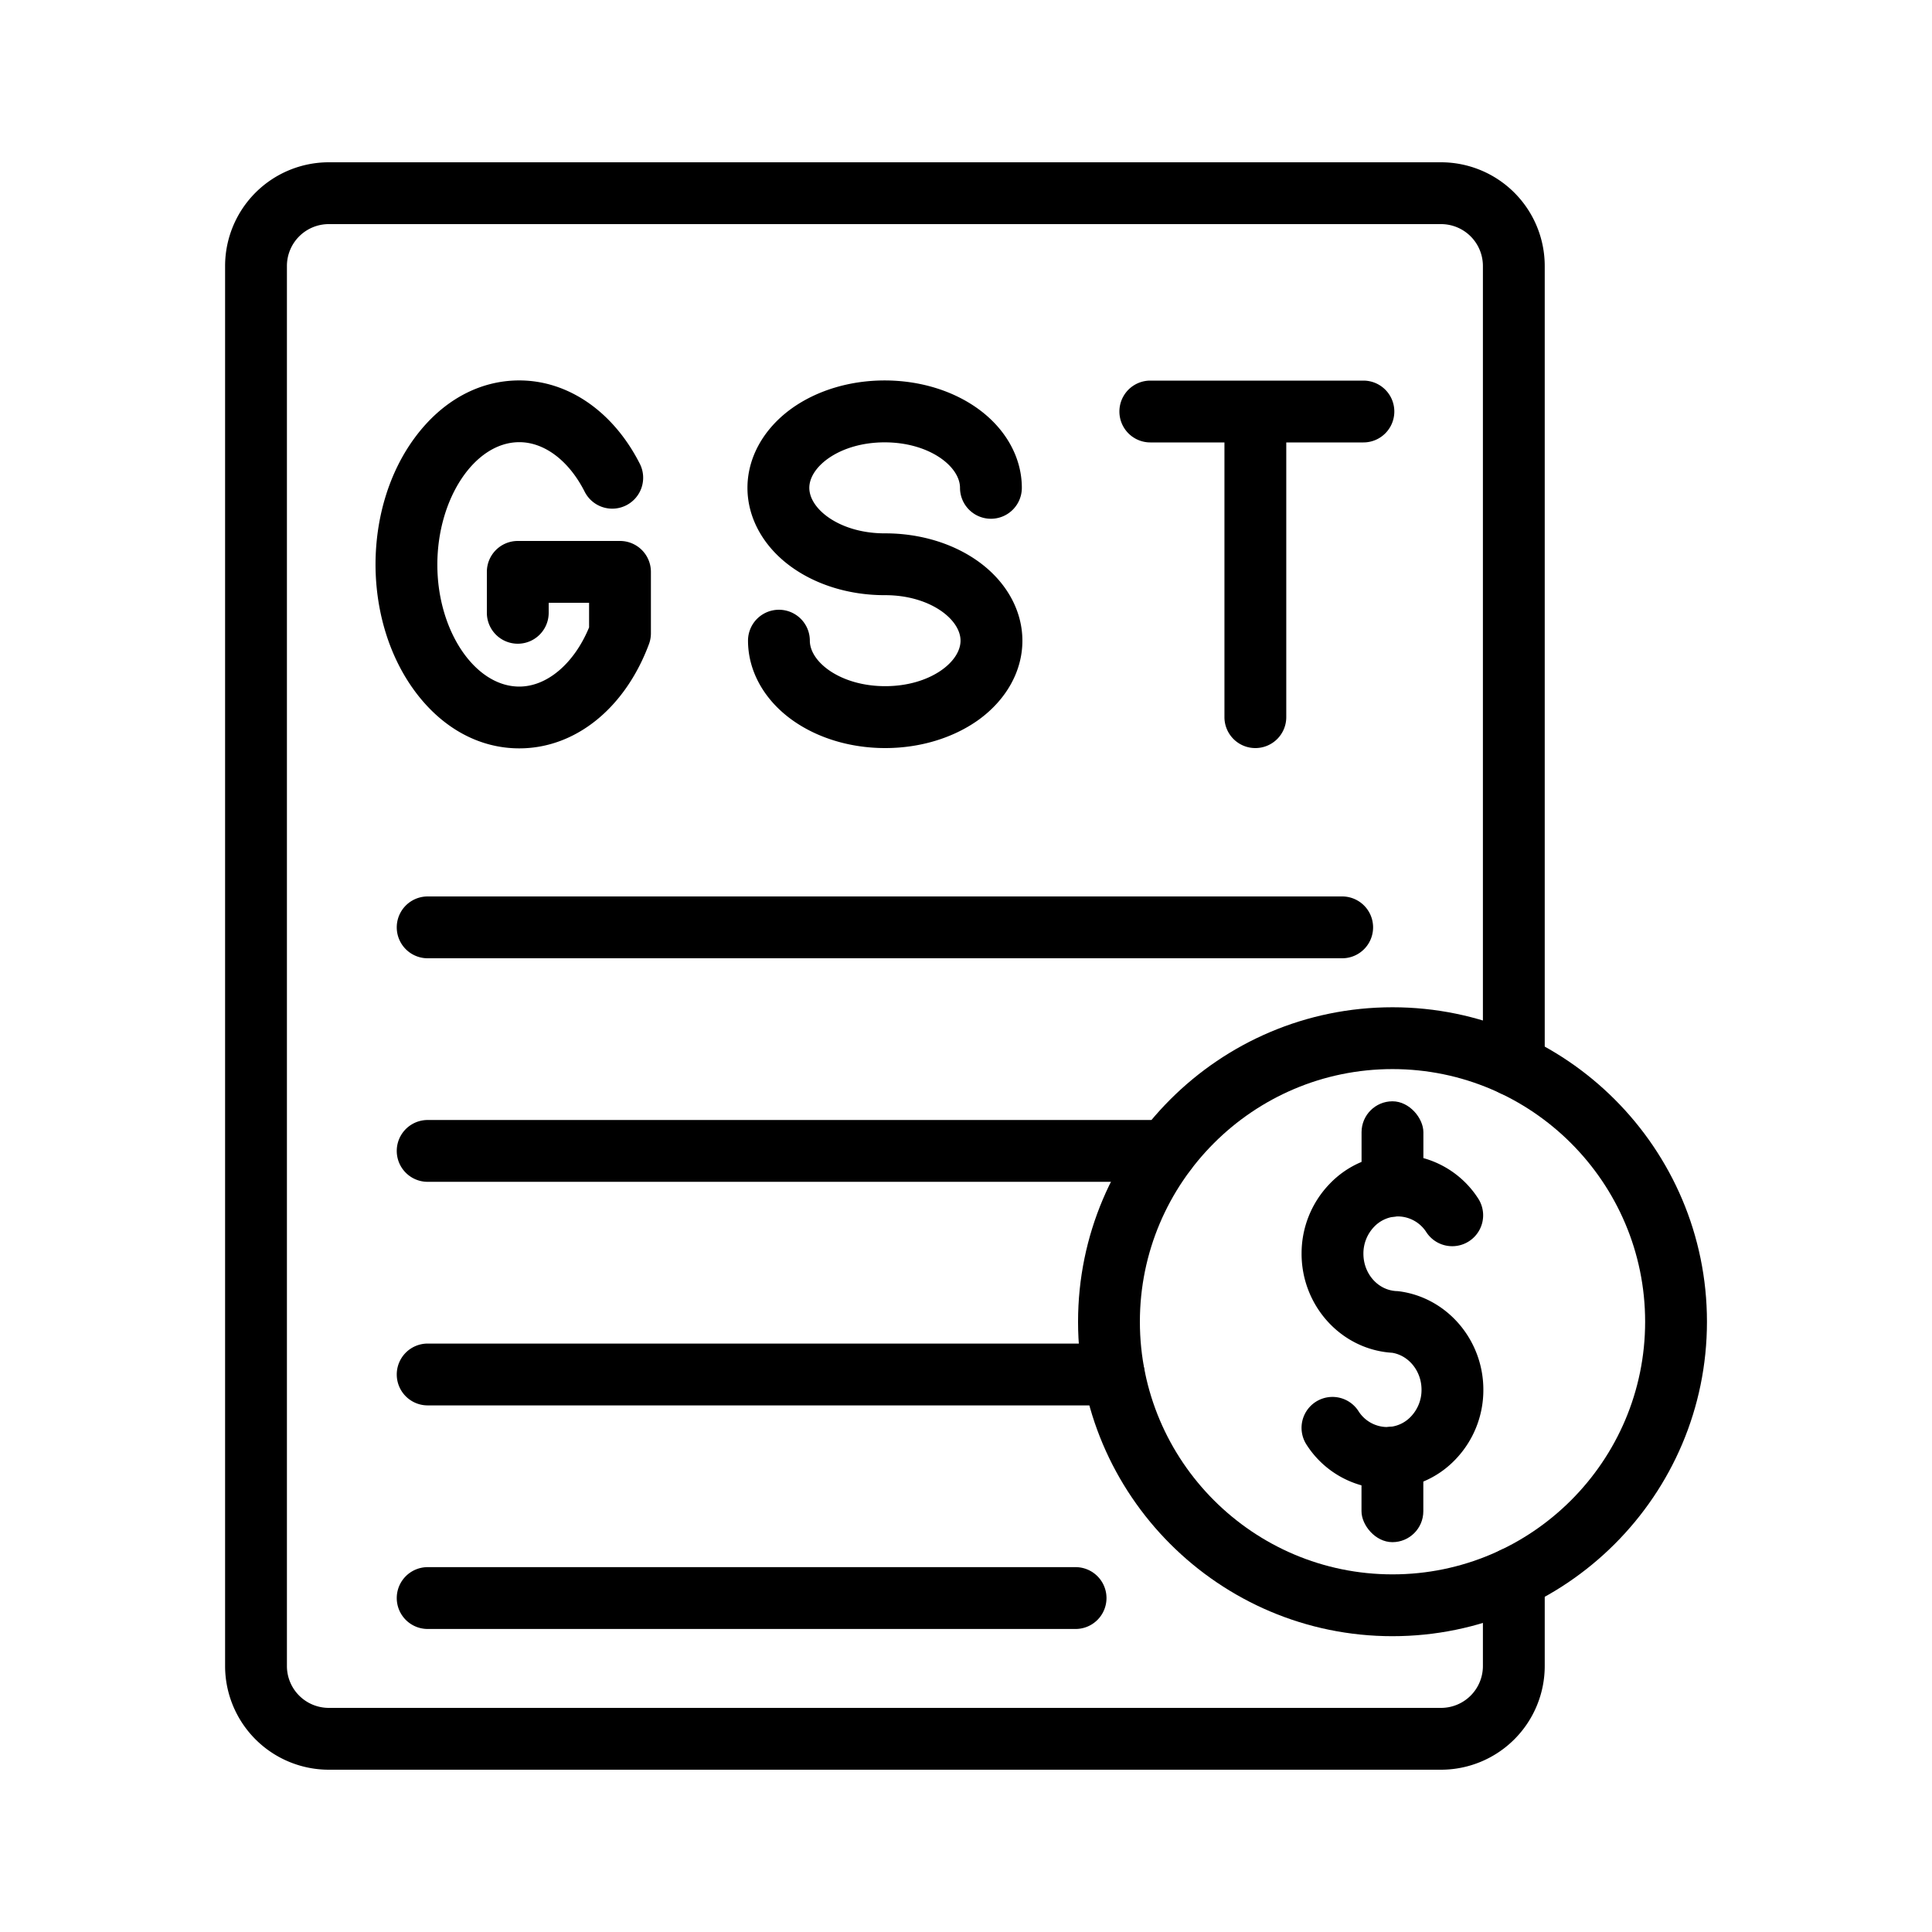 <svg xmlns="http://www.w3.org/2000/svg" version="1.1" xmlns:xlink="http://www.w3.org/1999/xlink" width="512" height="512" x="0" y="0" viewBox="0 0 1000 1000" style="enable-background:new 0 0 512 512" xml:space="preserve" class=""><g><path d="M717.82 770.63a49.52 49.52 0 0 1-41.56-22.87 16 16 0 0 1 26.85-17.42 17.64 17.64 0 0 0 14.72 8.29 17.16 17.16 0 0 0 12.46-5.43 19.9 19.9 0 0 0 5.49-13.9c0-9.53-6.47-17.64-15.14-19.1-1.17-.08-2.36-.19-3.55-.35-24.74-3.35-43.4-25.23-43.39-50.91a51.73 51.73 0 0 1 14.41-36.06 48.91 48.91 0 0 1 35.53-15.26 49.51 49.51 0 0 1 41.56 22.87 16 16 0 0 1-26.84 17.42 17.65 17.65 0 0 0-14.72-8.29 17.22 17.22 0 0 0-12.46 5.43 19.93 19.93 0 0 0-5.48 13.9c0 9.73 6.74 18 15.67 19.18a14 14 0 0 0 1.53.14c.5 0 1 .07 1.49.13 24.74 3.35 43.39 25.23 43.39 50.91a51.73 51.73 0 0 1-14.41 36.06 49 49 0 0 1-35.55 15.26z" fill="#000000" opacity="1" data-original="#000000" class=""></path><rect width="32" height="59.73" x="704.74" y="570.03" rx="16" fill="#000000" opacity="1" data-original="#000000" class=""></rect><rect width="32" height="59.73" x="704.71" y="738.49" rx="16" fill="#000000" opacity="1" data-original="#000000" class=""></rect><path d="M720.73 846.89C631 846.89 558 773.87 558 684.13s73-162.77 162.76-162.77 162.76 73 162.76 162.77-73.05 162.76-162.79 162.76zm0-293.53C648.63 553.36 590 612 590 684.13s58.66 130.76 130.76 130.76 130.76-58.66 130.76-130.76-58.69-130.77-130.79-130.77z" fill="#000000" opacity="1" data-original="#000000" class=""></path><path d="M745.91 916H170.15a53.7 53.7 0 0 1-53.64-53.64V137.64A53.7 53.7 0 0 1 170.15 84h575.76a53.7 53.7 0 0 1 53.64 53.64v413.82a16 16 0 0 1-32 0V137.64A21.67 21.67 0 0 0 745.91 116H170.15a21.67 21.67 0 0 0-21.64 21.64v724.72A21.67 21.67 0 0 0 170.15 884h575.76a21.67 21.67 0 0 0 21.64-21.64v-45.57a16 16 0 0 1 32 0v45.57A53.7 53.7 0 0 1 745.91 916z" fill="#000000" opacity="1" data-original="#000000" class=""></path><path d="M694.71 496H221.36a16 16 0 0 1 0-32h473.35a16 16 0 0 1 0 32zM603.58 611.71H221.36a16 16 0 0 1 0-32h382.22a16 16 0 0 1 0 32zM576.5 727.43H221.36a16 16 0 0 1 0-32H576.5a16 16 0 0 1 0 32zM556.72 843.15H221.36a16 16 0 0 1 0-32h335.36a16 16 0 0 1 0 32zM268.78 387.35c-20.83 0-40.07-10.58-54.2-29.79-12.92-17.58-20.09-40.66-20.21-65v-.86c.12-24.38 7.29-47.45 20.21-65 14.13-19.21 33.37-29.79 54.2-29.79 25.31 0 48.61 16.09 62.32 43a16 16 0 1 1-28.52 14.51c-8.14-16-20.77-25.55-33.8-25.55-22.95 0-42.34 28.94-42.41 63.25s19.46 63.25 42.41 63.25c14.41 0 28.38-11.93 36.13-30.62V312H284v5.19a16 16 0 1 1-32 0V296a16 16 0 0 1 16-16h52.91a16 16 0 0 1 16 16v31.78a16.15 16.15 0 0 1-1 5.59c-12.41 33.28-38.13 53.98-67.13 53.98zM649.77 387.2a16 16 0 0 1-16-16V213.6a16 16 0 0 1 32 0v157.6a16 16 0 0 1-16 16z" fill="#000000" opacity="1" data-original="#000000" class=""></path><path d="M705.7 229H595.4a16 16 0 0 1 0-32h110.3a16 16 0 0 1 0 32zM458.17 387.2c-18 0-35.14-5.18-48.23-14.59-14.47-10.41-22.77-25.34-22.77-41a16 16 0 0 1 32 0c0 11.14 16 23.55 39 23.55s39-12.41 39-23.55-16-23.55-39-23.55h-.28c-18 0-35.15-5.18-48.24-14.6-14.47-10.4-22.77-25.33-22.77-40.95s8.3-30.55 22.77-41c13.09-9.41 30.22-14.59 48.24-14.59s35.15 5.18 48.24 14.59c14.47 10.41 22.77 25.33 22.77 41a16 16 0 1 1-32 0c0-11.14-16-23.55-39-23.55s-39 12.41-39 23.55 16 23.55 39 23.55h.28c18 0 35.15 5.18 48.24 14.59 14.47 10.41 22.77 25.33 22.77 41s-8.3 30.55-22.77 41c-13.1 9.35-30.23 14.55-48.25 14.55z" fill="#000000" opacity="1" data-original="#000000" class=""></path></g></svg>